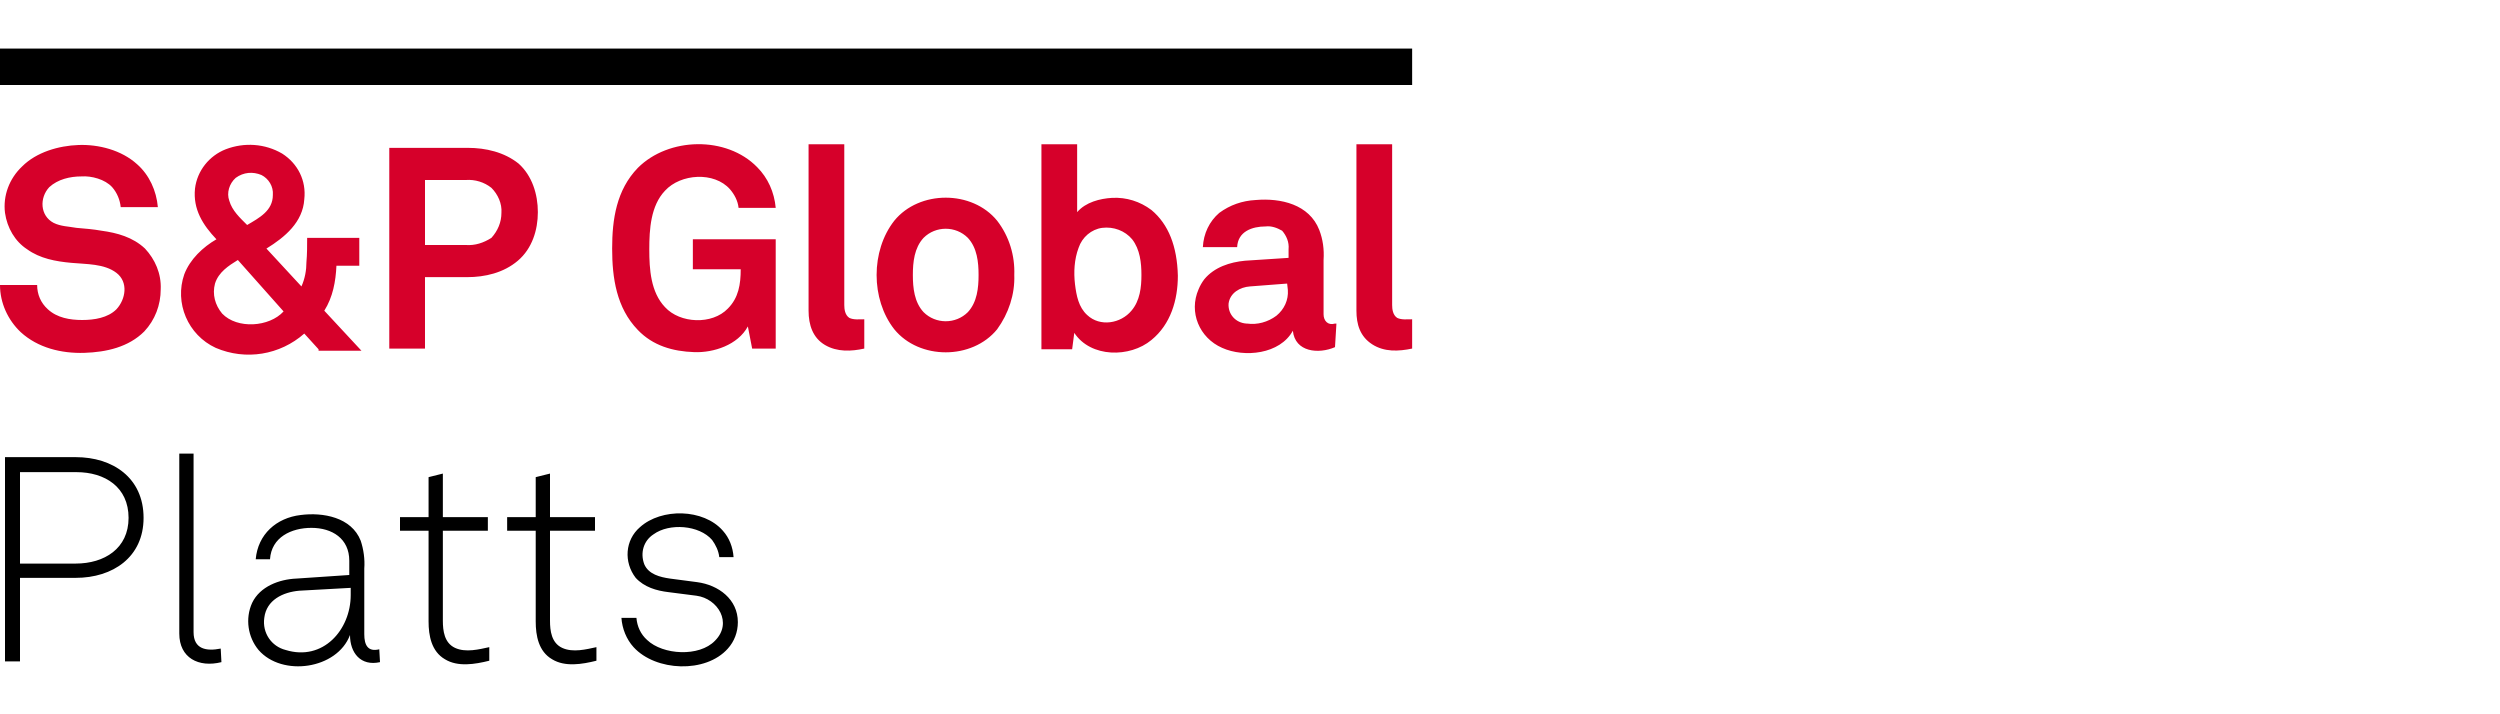 <?xml version="1.0" encoding="utf-8"?>
<!-- Generator: Adobe Illustrator 22.1.0, SVG Export Plug-In . SVG Version: 6.00 Build 0)  -->
<svg version="1.1" id="Artwork" xmlns="http://www.w3.org/2000/svg" xmlns:xlink="http://www.w3.org/1999/xlink" x="0px" y="0px"
	 viewBox="0 0 350 100" style="enable-background:new 0 0 350 100;" xml:space="preserve">
<style type="text/css">
	.st0{fill:#D6002A;}
</style>
<title>spg_plts_red_pos_rgb</title>
<g>
	<path id="Platts_1_" d="M20.1,72.5c0,5.5-4.3,8.4-9.5,8.4H2.8v11.7H0.7V64h9.9C15.8,64,20.1,66.9,20.1,72.5z M18,72.5
		c0-4.3-3.3-6.4-7.3-6.4H2.8v12.8h7.8C14.6,78.9,18,76.8,18,72.5z M31,92.7c-3.2,0.8-5.9-0.6-5.9-4V63.5h2v25c0,2.4,1.8,2.7,3.8,2.3
		L31,92.7z M53.2,92.7c-2.7,0.6-4.2-1.3-4.2-3.8c-1.8,4.8-9.5,5.9-12.8,2.1c-1.5-1.8-1.9-4.4-0.9-6.6c1.1-2.3,3.8-3.3,6.2-3.4
		l7.4-0.5v-2c0-3.1-2.4-4.6-5.3-4.6c-2.8,0-5.6,1.3-5.8,4.4h-2c0.3-3.5,2.9-5.8,6.3-6.2c3.1-0.4,7.1,0.3,8.4,3.6
		c0.4,1.2,0.6,2.6,0.5,3.9v9.2c0,1.5,0.5,2.5,2.1,2.1L53.2,92.7z M49.1,82.3l-7.2,0.4c-2.3,0.2-4.6,1.3-4.9,3.8c-0.3,2.1,1,4,3,4.5
		c5.2,1.6,9.1-2.8,9.1-7.7V82.3z M68.5,92.5c-2,0.5-4.4,0.9-6.2-0.2C60.4,91.2,60,89,60,87V74.3h-4v-1.9h4v-5.6l2-0.5v6.1h6.3v1.9
		H62v12.6c0,1.4,0.2,3.1,1.7,3.8c1.5,0.7,3.4,0.2,4.8-0.1V92.5z M83.5,92.5c-2,0.5-4.4,0.9-6.2-0.2C75.4,91.2,75,89,75,87V74.3h-4
		v-1.9h4v-5.6l2-0.5v6.1h6.3v1.9H77v12.6c0,1.4,0.2,3.1,1.7,3.8c1.5,0.7,3.4,0.2,4.8-0.1V92.5z M103.3,87.1c0,1.4-0.5,2.7-1.4,3.7
		c-3.1,3.5-10.1,3.2-13.2-0.2c-1-1.1-1.6-2.6-1.7-4.1h2.1c0.1,1.2,0.6,2.3,1.5,3.1c2.2,2.1,7.3,2.4,9.5,0.1c2.5-2.5,0.4-5.9-2.6-6.3
		l-3.9-0.5c-1.7-0.2-3.4-0.7-4.6-2c-1.7-2.2-1.5-5.3,0.6-7.1c3-2.7,8.9-2.6,11.6,0.5c0.9,1,1.4,2.3,1.5,3.7h-2
		c-0.1-0.9-0.5-1.7-1-2.4c-1.8-2.1-6-2.4-8.2-0.8c-1.4,0.9-1.9,2.6-1.3,4.2c0.6,1.4,2.2,1.8,3.6,2l3.8,0.5
		C100.6,81.9,103.3,83.9,103.3,87.1L103.3,87.1z"/>
	<path id="Wordmark_2_" class="st0" d="M22.5,40.5c0,2.2-0.8,4.3-2.3,5.9c-2.2,2.2-5.3,2.9-8.4,3c-3.2,0.1-6.5-0.7-8.9-2.9
		C1.1,44.8,0,42.4,0,39.9h5.2c0,1.3,0.5,2.5,1.5,3.4c1.3,1.2,3.1,1.5,4.8,1.5s3.6-0.3,4.8-1.5c1.3-1.4,1.7-3.8,0-5.1
		c-1.7-1.3-4.2-1.2-6.3-1.4c-2.2-0.2-4.4-0.6-6.2-1.9c-1.7-1.1-2.8-3-3.1-5.1c-0.3-2.4,0.6-4.8,2.4-6.5c2-2,5.1-2.9,7.9-3
		s6,0.7,8.2,2.7c1.7,1.5,2.7,3.7,2.9,6h-5.2c-0.1-1-0.5-2-1.2-2.8c-1-1.1-2.9-1.6-4.3-1.5c-1.6,0-3.3,0.4-4.5,1.5
		c-1.4,1.5-1.3,4,0.6,5c1,0.5,2.1,0.5,3.2,0.7c1.2,0.1,2.4,0.2,3.5,0.4c2.2,0.3,4.4,0.9,6.1,2.5C21.7,36.3,22.6,38.3,22.5,40.5z
		 M44.6,48.9l-2-2.2c-3.4,3-8.2,3.8-12.4,2c-3.9-1.8-5.8-6.3-4.4-10.3c0.8-2.1,2.6-3.8,4.5-4.9c-1.9-2-3.3-4.2-3-7.1
		c0.3-2.5,2-4.6,4.3-5.5c2.6-1,5.5-0.8,7.9,0.6c2.2,1.4,3.4,3.8,3.1,6.4c-0.2,3.2-2.7,5.3-5.3,6.9l4.9,5.3c0.5-1.1,0.7-2.3,0.7-3.4
		c0.1-1.1,0.1-2.3,0.1-3.4h7.3v3.9h-3.2c-0.1,2.2-0.5,4.4-1.7,6.3l5.2,5.6h-6V48.9z M33.3,36.4c-1.3,0.8-2.7,1.7-3.2,3.3
		c-0.4,1.5,0,3,1,4.2c2.1,2.2,6.6,1.9,8.6-0.3L33.3,36.4z M38.2,27.3c0.1-1.2-0.6-2.3-1.6-2.8c-1.2-0.5-2.5-0.4-3.6,0.4
		c-0.9,0.8-1.3,2.1-0.9,3.2c0.4,1.4,1.5,2.4,2.5,3.4C36.3,30.5,38.2,29.5,38.2,27.3z M75.3,29.7c0,2.5-0.8,5.1-2.8,6.8
		s-4.6,2.3-7.1,2.3h-5.9v10h-5V20.7h11c2.5,0,5.1,0.6,7.1,2.2C74.5,24.6,75.3,27.2,75.3,29.7z M70.2,29.8c0.1-1.3-0.5-2.6-1.4-3.5
		c-1-0.8-2.3-1.2-3.6-1.1h-5.7v9.1h5.7c1.3,0.1,2.5-0.3,3.6-1C69.7,32.3,70.2,31.1,70.2,29.8z M105.3,48.8l-0.6-3.1
		c-1.4,2.6-4.8,3.7-7.5,3.6c-3-0.1-5.8-0.9-7.9-3.1c-3-3.1-3.6-7.3-3.6-11.4s0.6-8.2,3.6-11.3c4.3-4.3,12.4-4.5,16.7-0.1
		c1.5,1.5,2.4,3.5,2.6,5.7h-5.2c-0.1-1-0.6-1.9-1.2-2.6c-2.2-2.5-6.9-2.2-9.1,0.2c-2,2.1-2.2,5.4-2.2,8.2s0.2,6,2.2,8.1
		c2.1,2.3,6.6,2.5,8.8,0.2c1.5-1.5,1.8-3.4,1.8-5.5H97v-4.2h11.6v15.3H105.3z M121,48.8c-1.8,0.4-3.8,0.5-5.5-0.5s-2.3-2.8-2.3-4.8
		V20.2h5v22.5c0,0.6,0.1,1.4,0.7,1.8c0.6,0.3,1.4,0.2,2.1,0.2L121,48.8z M142,38.5c0.1,2.7-0.8,5.4-2.4,7.6
		c-3.5,4.3-10.9,4.3-14.4,0c-3.3-4.2-3.3-11,0-15.2c3.5-4.3,10.9-4.3,14.4,0C141.3,33.1,142.1,35.8,142,38.5z M137,38.5
		c0-1.8-0.2-3.8-1.5-5.2c-1.7-1.7-4.5-1.7-6.2,0l0,0c-1.3,1.4-1.5,3.4-1.5,5.2c0,1.8,0.2,3.8,1.5,5.2c1.7,1.7,4.5,1.7,6.2,0l0,0
		C136.8,42.3,137,40.3,137,38.5L137,38.5z M164.9,38.6c0,3.4-1,6.8-3.7,9c-3,2.5-8.5,2.5-10.8-1l-0.3,2.3h-4.3V20.2h5v9.5
		c1.2-1.4,3.2-1.9,4.9-2c2-0.1,3.9,0.5,5.5,1.7C163.6,31.4,164.8,34.5,164.9,38.6L164.9,38.6z M159.8,38.5c0-1.7-0.2-3.6-1.3-5
		c-1-1.2-2.6-1.8-4.2-1.6c-1.5,0.2-2.8,1.3-3.3,2.8c-0.6,1.6-0.7,3.4-0.5,5.1c0.2,1.6,0.5,3.2,1.7,4.3c1.8,1.7,4.7,1.2,6.2-0.6
		C159.6,42.1,159.8,40.2,159.8,38.5L159.8,38.5z M186.9,48.6c-2.3,1-5.6,0.7-5.9-2.3c-1.8,3.3-6.8,3.8-9.9,2.4
		c-3.2-1.4-4.7-5-3.3-8.2c0.2-0.5,0.5-1,0.8-1.4c1.4-1.7,3.6-2.4,5.7-2.6l6.1-0.4v-1.2c0.1-1-0.3-1.9-0.9-2.6
		c-0.7-0.4-1.5-0.7-2.3-0.6c-1.9,0-3.9,0.7-4,2.9h-4.8c0.1-1.9,0.9-3.6,2.3-4.8c1.5-1.1,3.2-1.7,5.1-1.8c3.5-0.3,7.5,0.6,8.9,4.2
		c0.5,1.3,0.7,2.7,0.6,4.2V44c0,0.9,0.6,1.6,1.6,1.3c0.1,0,0.1,0,0.2,0L186.9,48.6z M180.2,39.7l-5.2,0.4c-1.4,0.1-2.8,0.9-3,2.4
		c-0.1,1.5,1,2.7,2.5,2.8c0,0,0,0,0.1,0c1.4,0.2,2.9-0.2,4.1-1.1c1.1-0.9,1.7-2.2,1.6-3.6L180.2,39.7z M197.7,48.8
		c-1.9,0.4-3.9,0.5-5.6-0.6c-1.7-1.1-2.2-2.8-2.2-4.7V20.2h5v22.5c0,0.6,0.1,1.4,0.7,1.8c0.6,0.3,1.4,0.2,2.1,0.2V48.8z"/>
	<rect id="Bar_2_" y="6.8" width="197.7" height="5.1"/>
</g>
</svg>
